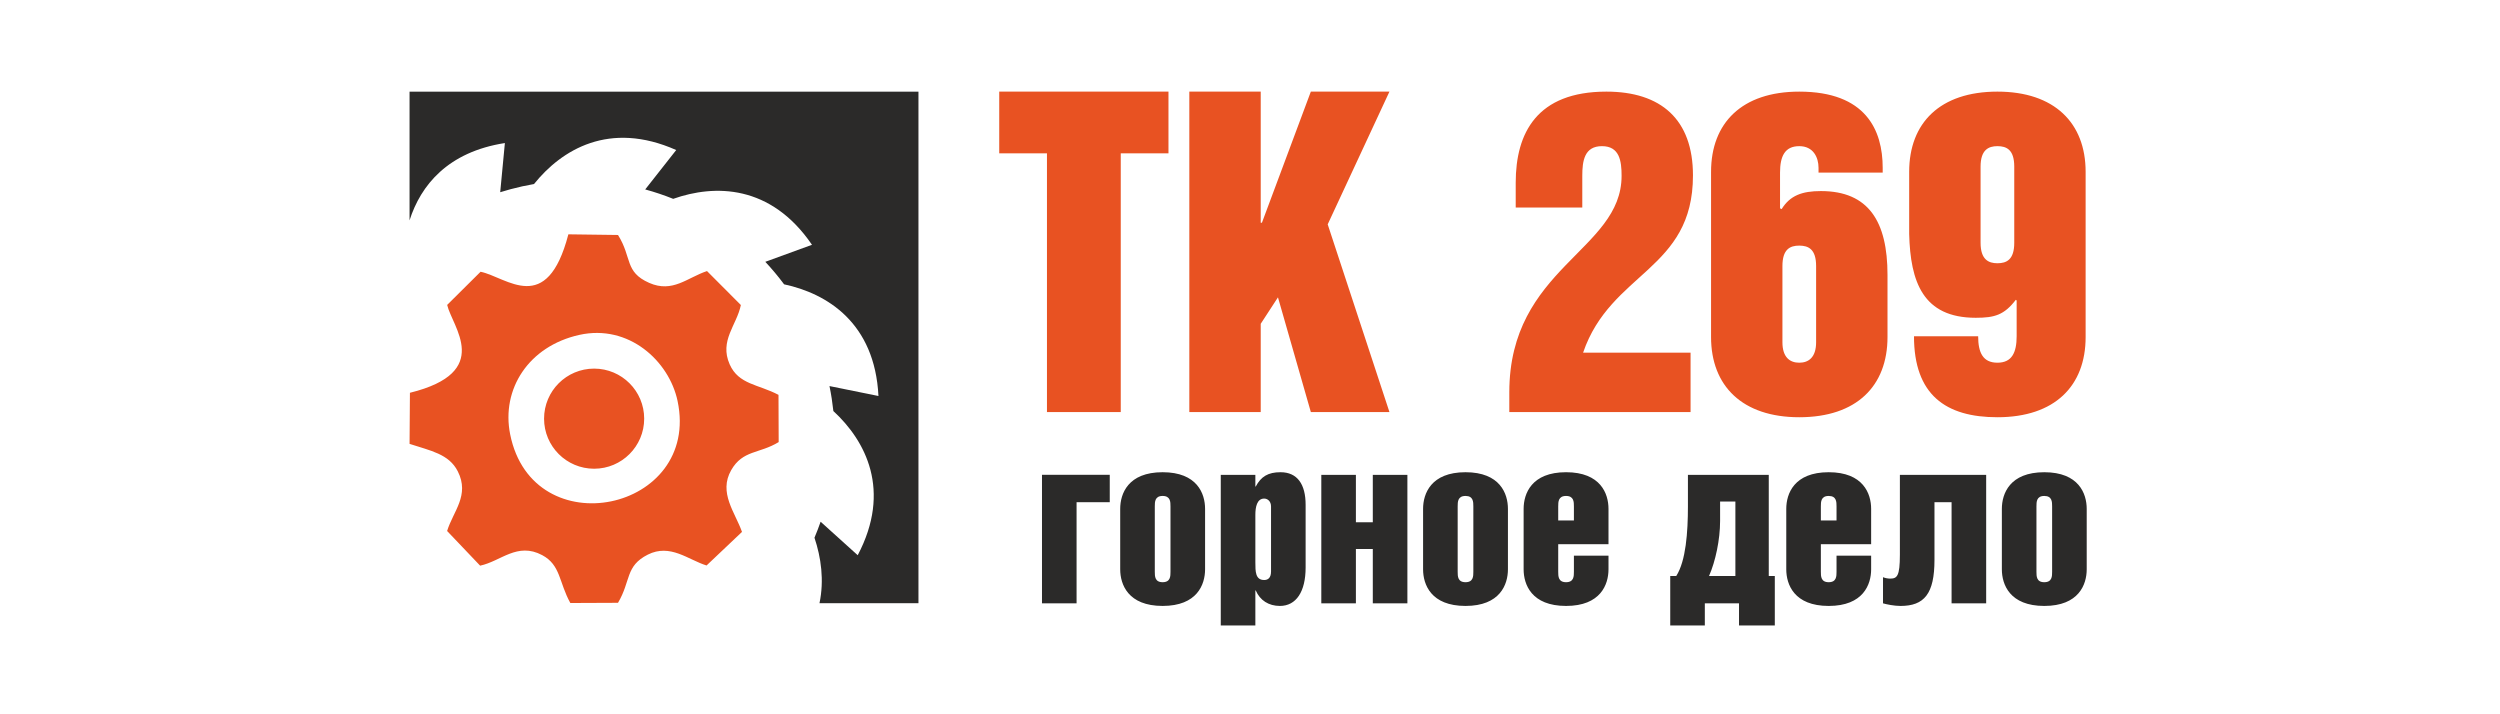 <?xml version="1.0" encoding="UTF-8"?> <svg xmlns="http://www.w3.org/2000/svg" xmlns:xlink="http://www.w3.org/1999/xlink" xmlns:xodm="http://www.corel.com/coreldraw/odm/2003" xml:space="preserve" width="1240px" height="354px" version="1.1" style="shape-rendering:geometricPrecision; text-rendering:geometricPrecision; image-rendering:optimizeQuality; fill-rule:evenodd; clip-rule:evenodd" viewBox="0 0 1240 354.29"> <defs> <style type="text/css"> .fil2 {fill:#2B2A29} .fil3 {fill:#E85222} .fil1 {fill:#2B2A29;fill-rule:nonzero} .fil0 {fill:#E85222;fill-rule:nonzero} </style> </defs> <g id="Слой_x0020_1">  <g id="_2167497364864"> <path class="fil0" d="M495.52 76.13l23.69 0 0 128.41 36.63 0 0 -128.41 23.69 0 0 -30.65 -84.01 0 0 30.65zm94.36 128.41l35.44 0 0 -43.8 8.56 -13.14 16.32 56.94 39.02 0 -30.65 -93.17 30.65 -65.89 -39.02 0 -24.28 65.09 -0.6 0 0 -65.09 -35.44 0 0 159.06zm158.84 0l89.98 0 0 -29.47 -53.35 0c13.73,-40.21 54.54,-40.81 54.54,-87.99 0,-27.87 -15.92,-41.6 -43,-41.6 -34.44,0 -44.99,20.51 -44.99,45.19l0 12.34 33.05 0 0 -15.73c0,-7.36 1,-14.73 9.76,-14.73 8.75,0 9.75,7.37 9.75,14.73 0,37.23 -55.74,45.59 -55.74,107.5l0 9.76zm100.15 -37.23c0,24.28 15.52,39.81 43.79,39.81 28.47,0 43.8,-15.52 43.8,-39.81l0 -30.86c0,-26.47 -9.36,-41.6 -33.05,-41.6 -9.35,0 -15.33,2.19 -19.51,8.96l-0.79 -0.4 0 -17.72c0,-8.16 2.39,-13.14 9.55,-13.14 6.97,0 9.56,5.58 9.56,10.75l0 2.39 31.85 0 0 -2.39c0,-18.71 -8.36,-37.82 -41.41,-37.82 -28.47,0 -43.79,15.53 -43.79,39.81l0 82.02zm52.15 2.59c0,7.56 -3.78,10.15 -8.36,10.15 -4.58,0 -8.36,-2.59 -8.36,-10.15l0 -37.83c0,-8.36 3.78,-10.15 8.36,-10.15 4.58,0 8.36,1.8 8.36,10.15l0 37.83zm133.79 -84.61c0,-24.29 -15.52,-39.81 -43.79,-39.81 -28.47,0 -43.8,15.52 -43.8,39.81l0 30.86c0.6,23.69 6.77,41.6 33.05,41.6 9.36,0 14.13,-1.39 19.91,-8.95l0.39 0.39 0 17.72c0,8.16 -2.39,13.14 -9.55,13.14 -7.17,0 -9.56,-4.98 -9.56,-13.14l-31.85 0c0,29.07 15.73,40.21 41.41,40.21 28.47,0 43.79,-15.52 43.79,-39.81l0 -82.02zm-35.43 35.24c0,8.36 -3.78,10.15 -8.36,10.15 -4.38,0 -8.36,-1.79 -8.36,-10.15l0 -37.83c0,-8.36 3.98,-10.15 8.36,-10.15 4.58,0 8.36,1.79 8.36,10.15l0 37.83z"></path> <path class="fil1" d="M516.74 299.5l17.17 0 0 -50.22 16.47 0 0 -13.57 -33.64 0 0 63.79zm38.83 -16.87c0,7.48 3.89,18.16 21.06,18.16 17.18,0 21.07,-10.68 21.07,-18.16l0 -30.05c0,-7.49 -3.89,-18.17 -21.07,-18.17 -17.17,0 -21.06,10.68 -21.06,18.17l0 30.05zm24.96 1.19c0,2.2 0,5.19 -3.9,5.19 -3.89,0 -3.89,-2.99 -3.89,-5.19l0 -32.44c0,-2.2 0,-5.19 3.89,-5.19 3.9,0 3.9,2.99 3.9,5.19l0 32.44zm24.96 26.66l17.17 0 0 -17.37 0.2 0c2.09,4.89 6.39,7.68 11.98,7.68 8.08,0 12.77,-7.08 12.77,-19.06l0 -31.15c0,-10.18 -4.09,-16.17 -12.47,-16.17 -6.19,0 -9.69,2.19 -12.28,7.09l-0.2 0 0 -5.79 -17.17 0 0 74.77zm24.95 -26.76c0,3.3 -1.69,4.2 -3.39,4.2 -4.39,0 -4.39,-4.2 -4.39,-8.79l0 -23.56c0,-3.89 0.8,-8.08 4.39,-8.08 1.6,0 3.39,1.29 3.39,3.89l0 32.34zm50.52 15.78l17.17 0 0 -63.79 -17.17 0 0 23.56 -8.39 0 0 -23.56 -17.17 0 0 63.79 17.17 0 0 -26.96 8.39 0 0 26.96zm24.96 -16.87c0,7.48 3.89,18.16 21.06,18.16 17.17,0 21.06,-10.68 21.06,-18.16l0 -30.05c0,-7.49 -3.89,-18.17 -21.06,-18.17 -17.17,0 -21.06,10.68 -21.06,18.17l0 30.05zm24.95 1.19c0,2.2 0,5.19 -3.89,5.19 -3.89,0 -3.89,-2.99 -3.89,-5.19l0 -32.44c0,-2.2 0,-5.19 3.89,-5.19 3.89,0 3.89,2.99 3.89,5.19l0 32.44zm24.96 -1.19c0,7.48 3.89,18.16 21.06,18.16 17.18,0 21.07,-10.68 21.07,-18.16l0 -6.79 -17.17 0 0 7.98c0,2.2 0,5.19 -3.9,5.19 -3.89,0 -3.89,-2.99 -3.89,-5.19l0 -13.67 24.96 0 0 -17.57c0,-7.49 -3.89,-18.17 -21.07,-18.17 -17.17,0 -21.06,10.68 -21.06,18.17l0 30.05zm17.17 -31.25c0,-2.2 0,-5.19 3.89,-5.19 3.9,0 3.9,2.99 3.9,5.19l0 6.99 -7.79 0 0 -6.99zm87.95 34.54l-13.08 0c3.2,-7.29 5.49,-17.97 5.49,-27.35l0 -9.59 7.59 0 0 36.94zm1.8 24.56l17.77 0 0 -24.56 -3 0 0 -50.21 -40.13 0 0 15.67c0,12.78 -1,27.05 -5.79,34.54l-2.99 0 0 24.56 17.17 0 0 -10.98 16.97 0 0 10.98zm23.46 -27.85c0,7.48 3.89,18.16 21.06,18.16 17.17,0 21.07,-10.68 21.07,-18.16l0 -6.79 -17.18 0 0 7.98c0,2.2 0,5.19 -3.89,5.19 -3.89,0 -3.89,-2.99 -3.89,-5.19l0 -13.67 24.96 0 0 -17.57c0,-7.49 -3.9,-18.17 -21.07,-18.17 -17.17,0 -21.06,10.68 -21.06,18.17l0 30.05zm17.17 -31.25c0,-2.2 0,-5.19 3.89,-5.19 3.89,0 3.89,2.99 3.89,5.19l0 6.99 -7.78 0 0 -6.99zm64.89 48.12l17.17 0 0 -63.79 -42.83 0 0 39.63c0,10.78 -1.4,11.88 -4.89,11.88 -0.9,0 -2.3,-0.2 -3.49,-0.7l0 12.98c1.79,0.5 5.49,1.29 8.68,1.29 11.78,0 16.87,-5.99 16.87,-22.86l0 -28.65 8.49 0 0 50.22zm24.96 -16.87c0,7.48 3.89,18.16 21.06,18.16 17.17,0 21.06,-10.68 21.06,-18.16l0 -30.05c0,-7.49 -3.89,-18.17 -21.06,-18.17 -17.17,0 -21.06,10.68 -21.06,18.17l0 30.05zm24.95 1.19c0,2.2 0,5.19 -3.89,5.19 -3.89,0 -3.89,-2.99 -3.89,-5.19l0 -32.44c0,-2.2 0,-5.19 3.89,-5.19 3.89,0 3.89,2.99 3.89,5.19l0 32.44z"></path> <path class="fil2" d="M202.8 45.49l252.62 0 0 253.95 -49.13 0c2.4,-11.37 0.79,-22.73 -2.49,-32.51 1.11,-2.61 2.12,-5.26 3.05,-7.94l18.42 16.63c16.93,-32.15 3.98,-56.76 -12.09,-71.57 -0.44,-4.12 -1.07,-8.26 -1.93,-12.4l24.31 4.93c-1.79,-36.29 -25.46,-50.87 -46.84,-55.44 -2.91,-3.91 -6.02,-7.64 -9.33,-11.17l23.18 -8.45c-20.48,-30 -48.29,-30.08 -68.9,-22.81 -4.52,-1.82 -9.16,-3.38 -13.89,-4.67l15.39 -19.56c-33.22,-14.74 -56.9,-0.15 -70.59,16.88 -3.86,0.67 -7.73,1.51 -11.59,2.55 -1.75,0.47 -3.48,0.97 -5.19,1.51l2.32 -24.41c-28.31,4.41 -41.77,20.94 -47.32,38.38l0 -63.9z"></path> <path class="fil3" d="M287.09 166.24c24.48,-5.44 44.54,12.93 48.75,32.8 11.61,54.84 -71.87,72.51 -83.1,16.58 -4.5,-22.41 9.13,-43.78 34.35,-49.38zm7.33 16.74c13.72,0 24.85,11.12 24.85,24.85 0,13.72 -11.13,24.85 -24.85,24.85 -13.73,0 -24.85,-11.13 -24.85,-24.85 0,-13.73 11.12,-24.85 24.85,-24.85zm-56.37 -48.08l-16.58 16.46c2.42,10.78 23.11,33.34 -18.49,43.62l-0.18 25.36c10.35,3.41 19.55,4.97 23.94,13.64 6.03,11.91 -2.34,19.9 -5.3,29.61l16.39 17.21c10.34,-2.19 18.41,-11.81 30.8,-5.23 9.22,4.89 8.3,13.56 13.98,23.77l23.66 -0.1c6.48,-10.92 3.55,-18.25 14.8,-23.92 11.15,-5.62 20.07,2.59 29.16,5.39l17.59 -16.67c-3.36,-9.63 -11.78,-19.47 -5.34,-30.69 5.74,-10.02 13.99,-8.03 23.55,-13.9l-0.09 -23.44c-9.96,-5.27 -19.79,-5.08 -24.24,-15.15 -5.21,-11.79 3.53,-19.42 5.56,-29.44l-16.81 -16.86c-9.78,3.25 -17.06,10.99 -28.68,5.87 -12.34,-5.44 -8.43,-12.54 -15.5,-23.78l-24.64 -0.33c-10.67,41.02 -30.55,21.29 -43.58,18.58z"></path> </g> </g> </svg> 